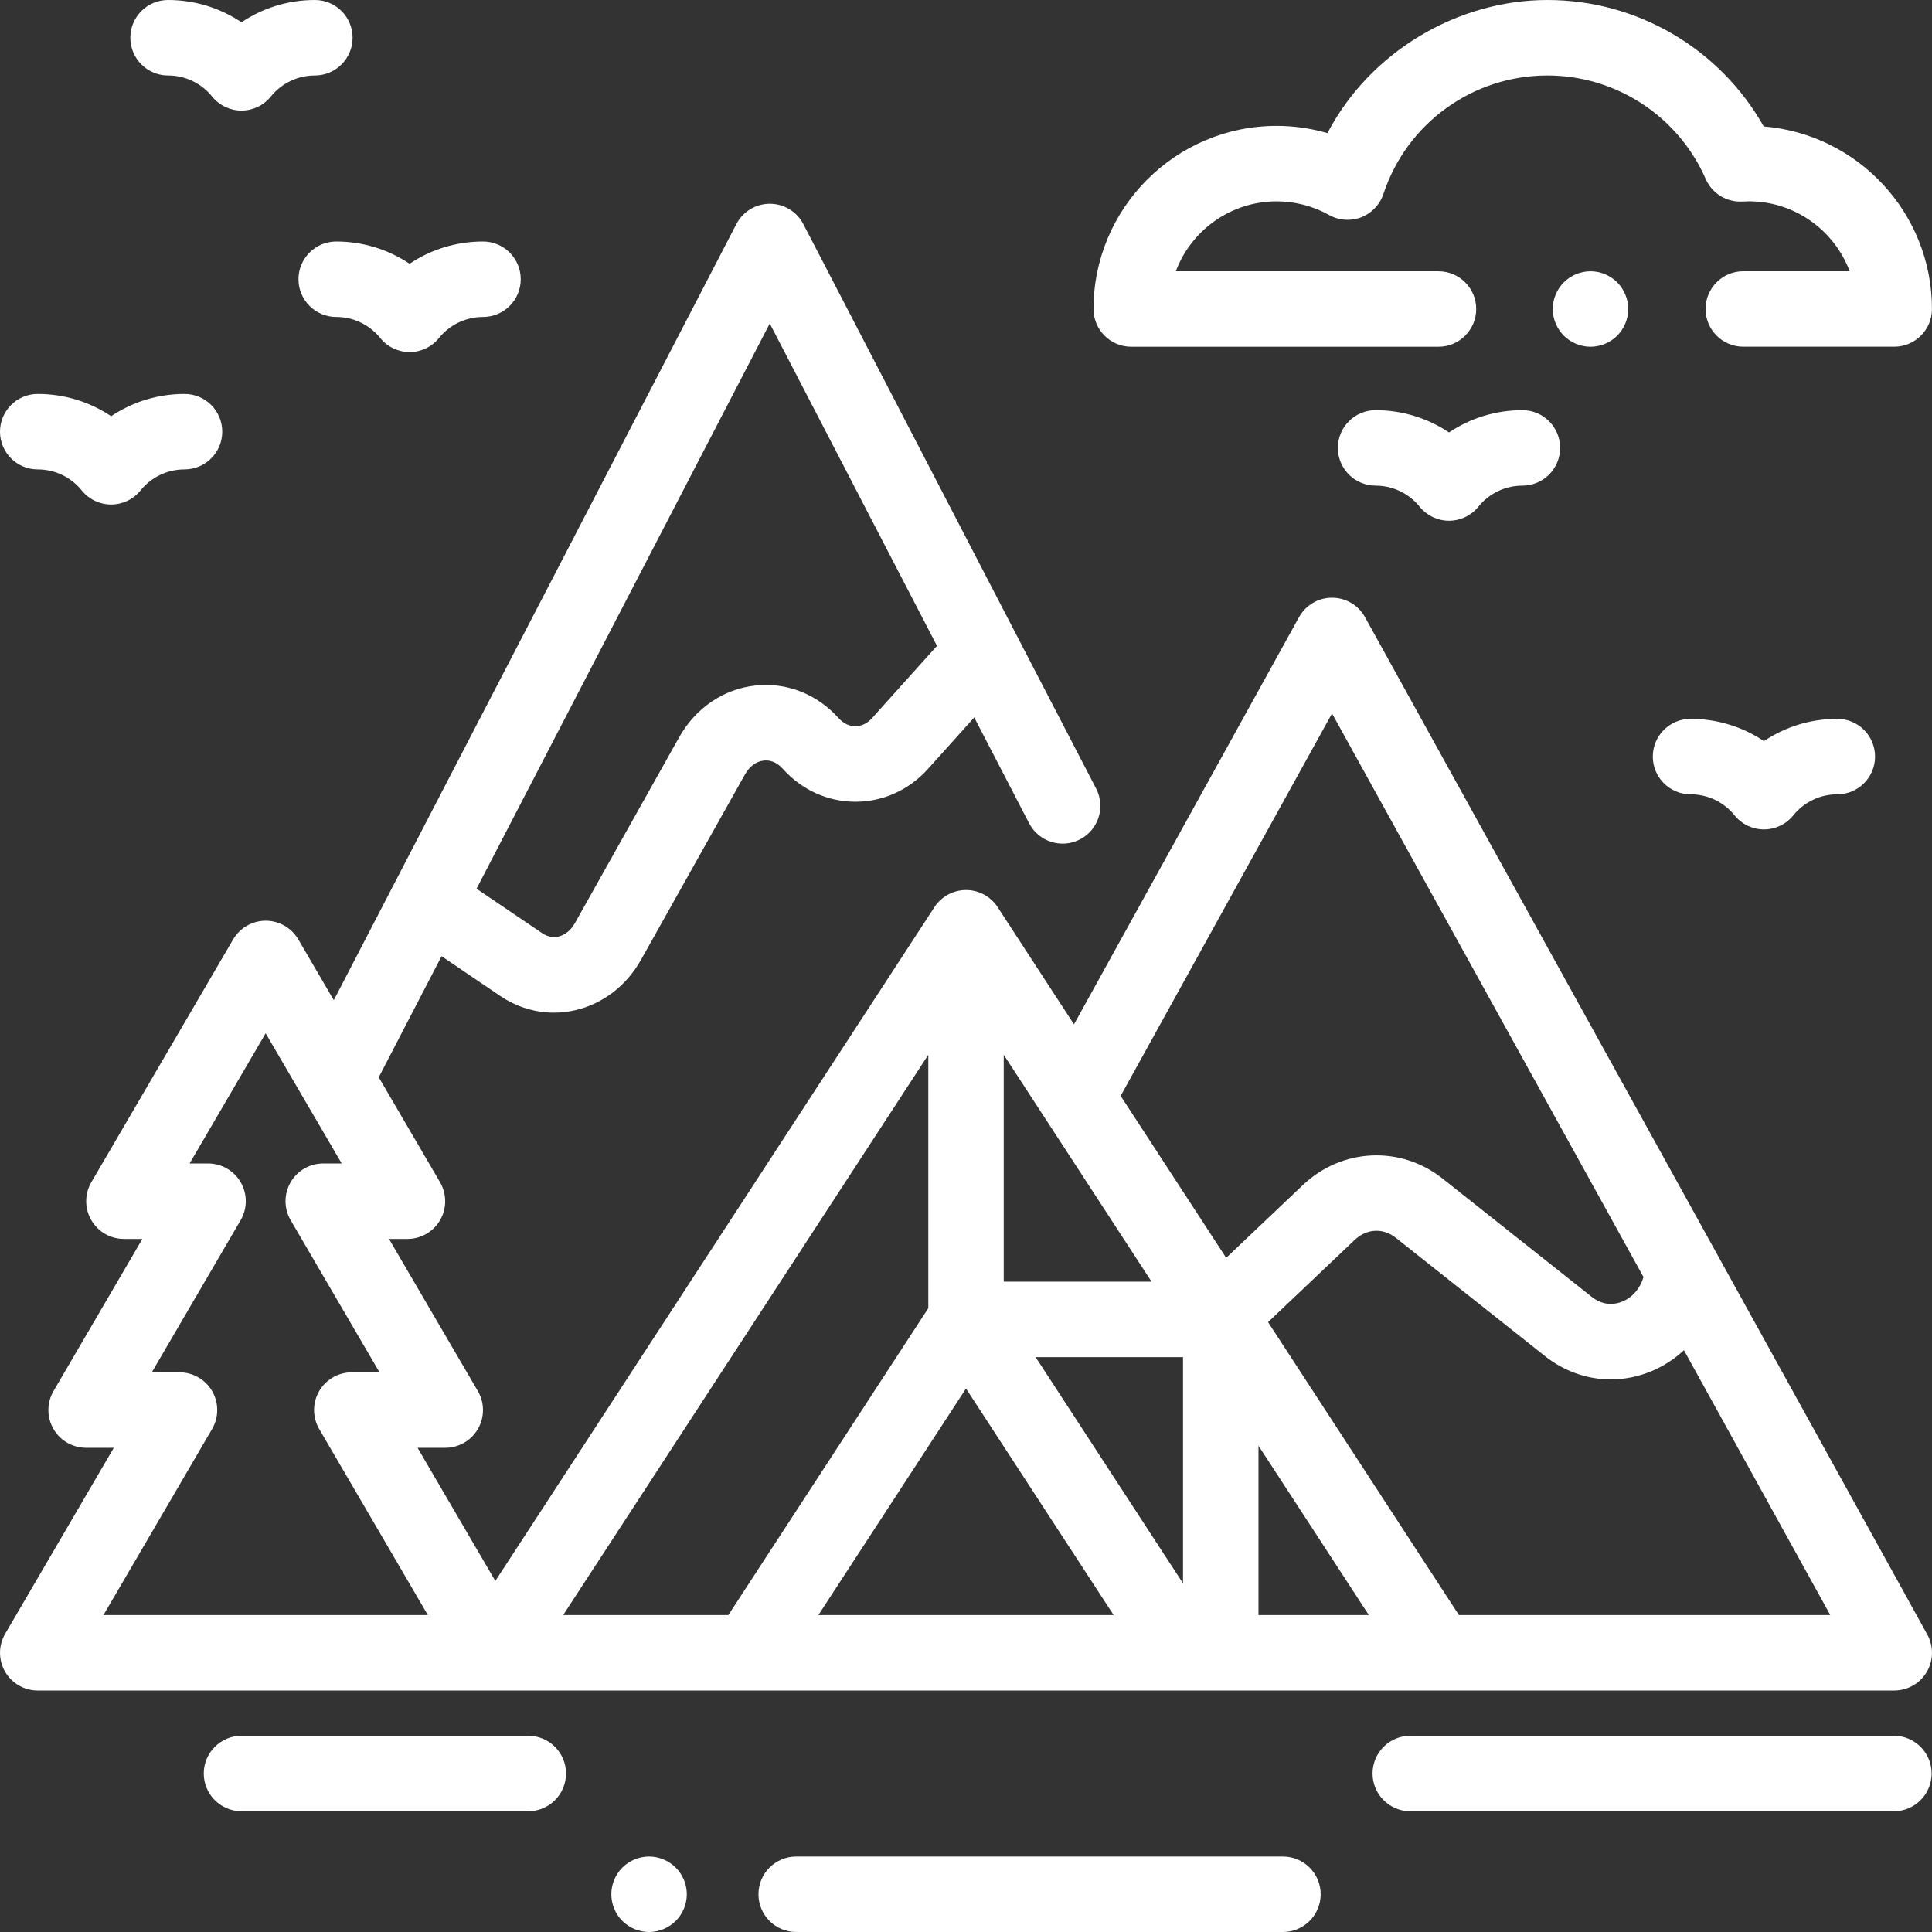 <svg viewBox="0 0 512 512" xmlns="http://www.w3.org/2000/svg" id="Capa_1"><rect x="0" y="0" width="512" height="512" fill="#333333" stroke="none"/><desc>vitalkick, atme dein leben, inspiration, euphoria, performance, aetherisches oel, allergie, aromatherapie, menthol, eukalypthus</desc>
<defs><style>.cls-1{fill:#fff;}</style></defs><path d="M467.41,33.51C455.83,12.96,433.99,0,410.08,0s-47.08,13.81-58.29,35.27c-4.36-1.26-8.9-1.91-13.47-1.91-26.76,0-48.53,21.77-48.53,48.53,0,5.52,4.48,10,10,10h81.42c5.52,0,10-4.48,10-10s-4.48-10-10-10h-69.61c4.06-10.81,14.51-18.53,26.72-18.53,4.87,0,9.68,1.25,13.91,3.62,2.6,1.46,5.73,1.68,8.51.6,2.78-1.08,4.94-3.35,5.88-6.18,6.21-18.78,23.68-31.4,43.46-31.4,18.18,0,34.65,10.77,41.95,27.44,1.68,3.83,5.57,6.2,9.74,5.97.56-.03,1.12-.06,1.69-.06,12.22,0,22.66,7.72,26.72,18.53h-28.19c-5.52,0-10,4.48-10,10s4.48,10,10,10h40c5.52,0,10-4.48,10-10,0-25.44-19.67-46.36-44.59-48.37Z" class="cls-1"></path><path d="M428.57,74.82c-1.86-1.86-4.44-2.93-7.07-2.93s-5.21,1.07-7.07,2.93-2.93,4.44-2.93,7.07,1.07,5.21,2.93,7.07c1.86,1.86,4.44,2.93,7.07,2.93s5.21-1.07,7.07-2.93c1.86-1.86,2.93-4.44,2.93-7.07s-1.07-5.21-2.93-7.07Z" class="cls-1"></path><path d="M510.75,433.16l-149-269.6c-1.76-3.19-5.11-5.16-8.75-5.16s-6.99,1.98-8.75,5.16l-59.63,107.9-20.23-31.05c-1.85-2.83-5-4.54-8.38-4.54s-6.53,1.71-8.38,4.54l-116.36,178.56-20.61-35.29h7.34c3.58,0,6.89-1.92,8.67-5.02,1.78-3.11,1.77-6.93-.04-10.02l-23.54-40.31h4.89c3.58,0,6.89-1.92,8.67-5.02s1.77-6.93-.04-10.02l-16.24-27.8,16.65-32.09,15.49,10.5c4.34,2.94,9.27,4.46,14.29,4.46,1.94,0,3.9-.23,5.84-.69,7.15-1.69,13.41-6.51,17.18-13.22l27.62-49.24c1.2-2.13,2.96-3.43,4.96-3.65,1.28-.14,3.18.11,4.99,2.12,5.09,5.67,11.95,8.79,19.31,8.79,7.36,0,14.22-3.12,19.31-8.79l12.17-13.55,14.55,28.05c2.54,4.9,8.58,6.81,13.48,4.27,4.9-2.54,6.82-8.58,4.27-13.48l-21.2-40.88s0,0,0,0l-56.38-108.69c-1.72-3.31-5.14-5.4-8.88-5.4s-7.16,2.08-8.88,5.4l-106.68,205.66-9.4-16.1c-1.79-3.07-5.08-4.96-8.64-4.96s-6.84,1.89-8.64,4.96l-37.57,64.33c-1.81,3.09-1.82,6.92-.04,10.02s5.09,5.02,8.67,5.02h4.89l-23.54,40.31c-1.81,3.09-1.82,6.92-.04,10.02s5.09,5.02,8.67,5.02h7.34L1.37,432.96c-1.81,3.09-1.82,6.92-.04,10.02,1.78,3.11,5.09,5.02,8.67,5.02h492c3.54,0,6.81-1.87,8.61-4.92,1.8-3.05,1.85-6.82.14-9.92ZM203.99,85.72l44.32,85.44-17.21,19.15c-1.27,1.41-2.8,2.15-4.43,2.15s-3.16-.74-4.43-2.15c-5.75-6.4-13.79-9.55-22.07-8.64-8.46.94-15.82,5.95-20.2,13.74l-27.62,49.24c-1.05,1.87-2.59,3.13-4.33,3.54-1.02.24-2.6.29-4.3-.86l-17.43-11.81,77.71-149.8ZM27.42,428l28.78-49.28c1.81-3.09,1.82-6.92.04-10.02s-5.09-5.02-8.67-5.02h-7.34l23.54-40.31c1.81-3.09,1.82-6.92.04-10.02-1.78-3.11-5.09-5.02-8.67-5.02h-4.89l20.15-34.5,20.15,34.5h-4.89c-3.58,0-6.89,1.92-8.67,5.02-1.78,3.11-1.77,6.93.04,10.02l23.54,40.31h-7.34c-3.58,0-6.89,1.92-8.67,5.02s-1.77,6.93.04,10.02l28.78,49.28H27.42ZM266,279.53l39.18,60.13h-39.18v-60.13ZM149.25,428l96.76-148.47v67.16l-52.99,81.31h-43.76ZM216.88,428l39.12-60.02,39.12,60.02h-78.23ZM313.51,419.6l-39.06-59.94h39.06v59.94ZM296.98,290.43l56.02-101.36,82.55,149.37c-.9,3-2.89,5.35-5.57,6.47-1.61.68-4.82,1.42-8.16-1.23l-39.5-31.33c-11.13-8.83-26.71-8.11-37.06,1.71l-20.31,19.28-27.96-42.91ZM333.51,428v-44.87l29.24,44.87h-29.24ZM386.63,428h0l-50.58-77.62,22.98-21.81c3.15-2.99,7.51-3.21,10.86-.55l39.5,31.33c5.17,4.1,11.28,6.21,17.49,6.21,3.64,0,7.31-.73,10.83-2.2,3.19-1.34,6.07-3.23,8.55-5.54l38.79,70.19h-98.42Z" class="cls-1"></path><path d="M140,460h-76c-5.52,0-10,4.48-10,10s4.48,10,10,10h76c5.52,0,10-4.48,10-10s-4.48-10-10-10Z" class="cls-1"></path><path d="M501.9,460h-128.16c-5.52,0-10,4.48-10,10s4.48,10,10,10h128.16c5.52,0,10-4.48,10-10s-4.48-10-10-10Z" class="cls-1"></path><path d="M339.99,492h-128.99c-5.52,0-10,4.48-10,10s4.48,10,10,10h128.99c5.52,0,10-4.48,10-10s-4.48-10-10-10Z" class="cls-1"></path><path d="M179.07,494.93c-1.86-1.86-4.43-2.93-7.07-2.93s-5.21,1.07-7.07,2.93-2.92,4.44-2.92,7.07,1.06,5.21,2.92,7.07c1.87,1.86,4.44,2.93,7.07,2.93s5.21-1.07,7.07-2.93c1.87-1.86,2.94-4.44,2.94-7.07s-1.07-5.21-2.94-7.07Z" class="cls-1"></path><path d="M83.45,0c-7.04,0-13.77,2.08-19.45,5.9-5.69-3.81-12.42-5.9-19.46-5.9-5.52,0-10,4.48-10,10s4.48,10,10,10c4.55,0,8.81,2.04,11.68,5.59,1.9,2.35,4.76,3.71,7.77,3.71s5.87-1.36,7.77-3.71c2.88-3.55,7.13-5.59,11.68-5.59,5.52,0,10-4.48,10-10S88.98,0,83.45,0Z" class="cls-1"></path><path d="M128,64c-7.03,0-13.77,2.08-19.45,5.9-5.69-3.81-12.42-5.9-19.45-5.9-5.52,0-10,4.48-10,10s4.48,10,10,10c4.55,0,8.81,2.04,11.68,5.59,1.9,2.35,4.76,3.71,7.77,3.71s5.88-1.36,7.77-3.71c2.88-3.55,7.13-5.59,11.68-5.59,5.52,0,10-4.48,10-10,0-5.52-4.48-10-10-10Z" class="cls-1"></path><path d="M486.91,190.5c-7.03,0-13.77,2.08-19.45,5.9-5.69-3.81-12.42-5.9-19.45-5.9-5.52,0-10,4.48-10,10s4.48,10,10,10c4.55,0,8.81,2.04,11.68,5.59,1.9,2.35,4.76,3.71,7.77,3.71h0c3.02,0,5.88-1.36,7.77-3.71,2.88-3.55,7.13-5.59,11.68-5.59,5.52,0,10-4.48,10-10s-4.48-10-10-10Z" class="cls-1"></path><path d="M403.45,108.7c-7.03,0-13.77,2.08-19.45,5.9-5.69-3.81-12.42-5.9-19.45-5.9-5.52,0-10,4.48-10,10s4.48,10,10,10c4.55,0,8.8,2.04,11.68,5.59,1.9,2.35,4.76,3.71,7.77,3.71s5.88-1.36,7.77-3.71c2.88-3.55,7.13-5.59,11.68-5.59,5.52,0,10-4.48,10-10s-4.48-10-10-10Z" class="cls-1"></path><path d="M48.91,104.4c-7.03,0-13.77,2.08-19.45,5.9-5.69-3.81-12.42-5.9-19.45-5.9C4.48,104.4,0,108.88,0,114.4s4.48,10,10,10c4.55,0,8.81,2.04,11.68,5.59,1.9,2.35,4.76,3.71,7.77,3.71s5.87-1.36,7.77-3.71c2.87-3.55,7.13-5.59,11.68-5.59,5.52,0,10-4.48,10-10,0-5.52-4.48-10-10-10Z" class="cls-1"></path></svg>